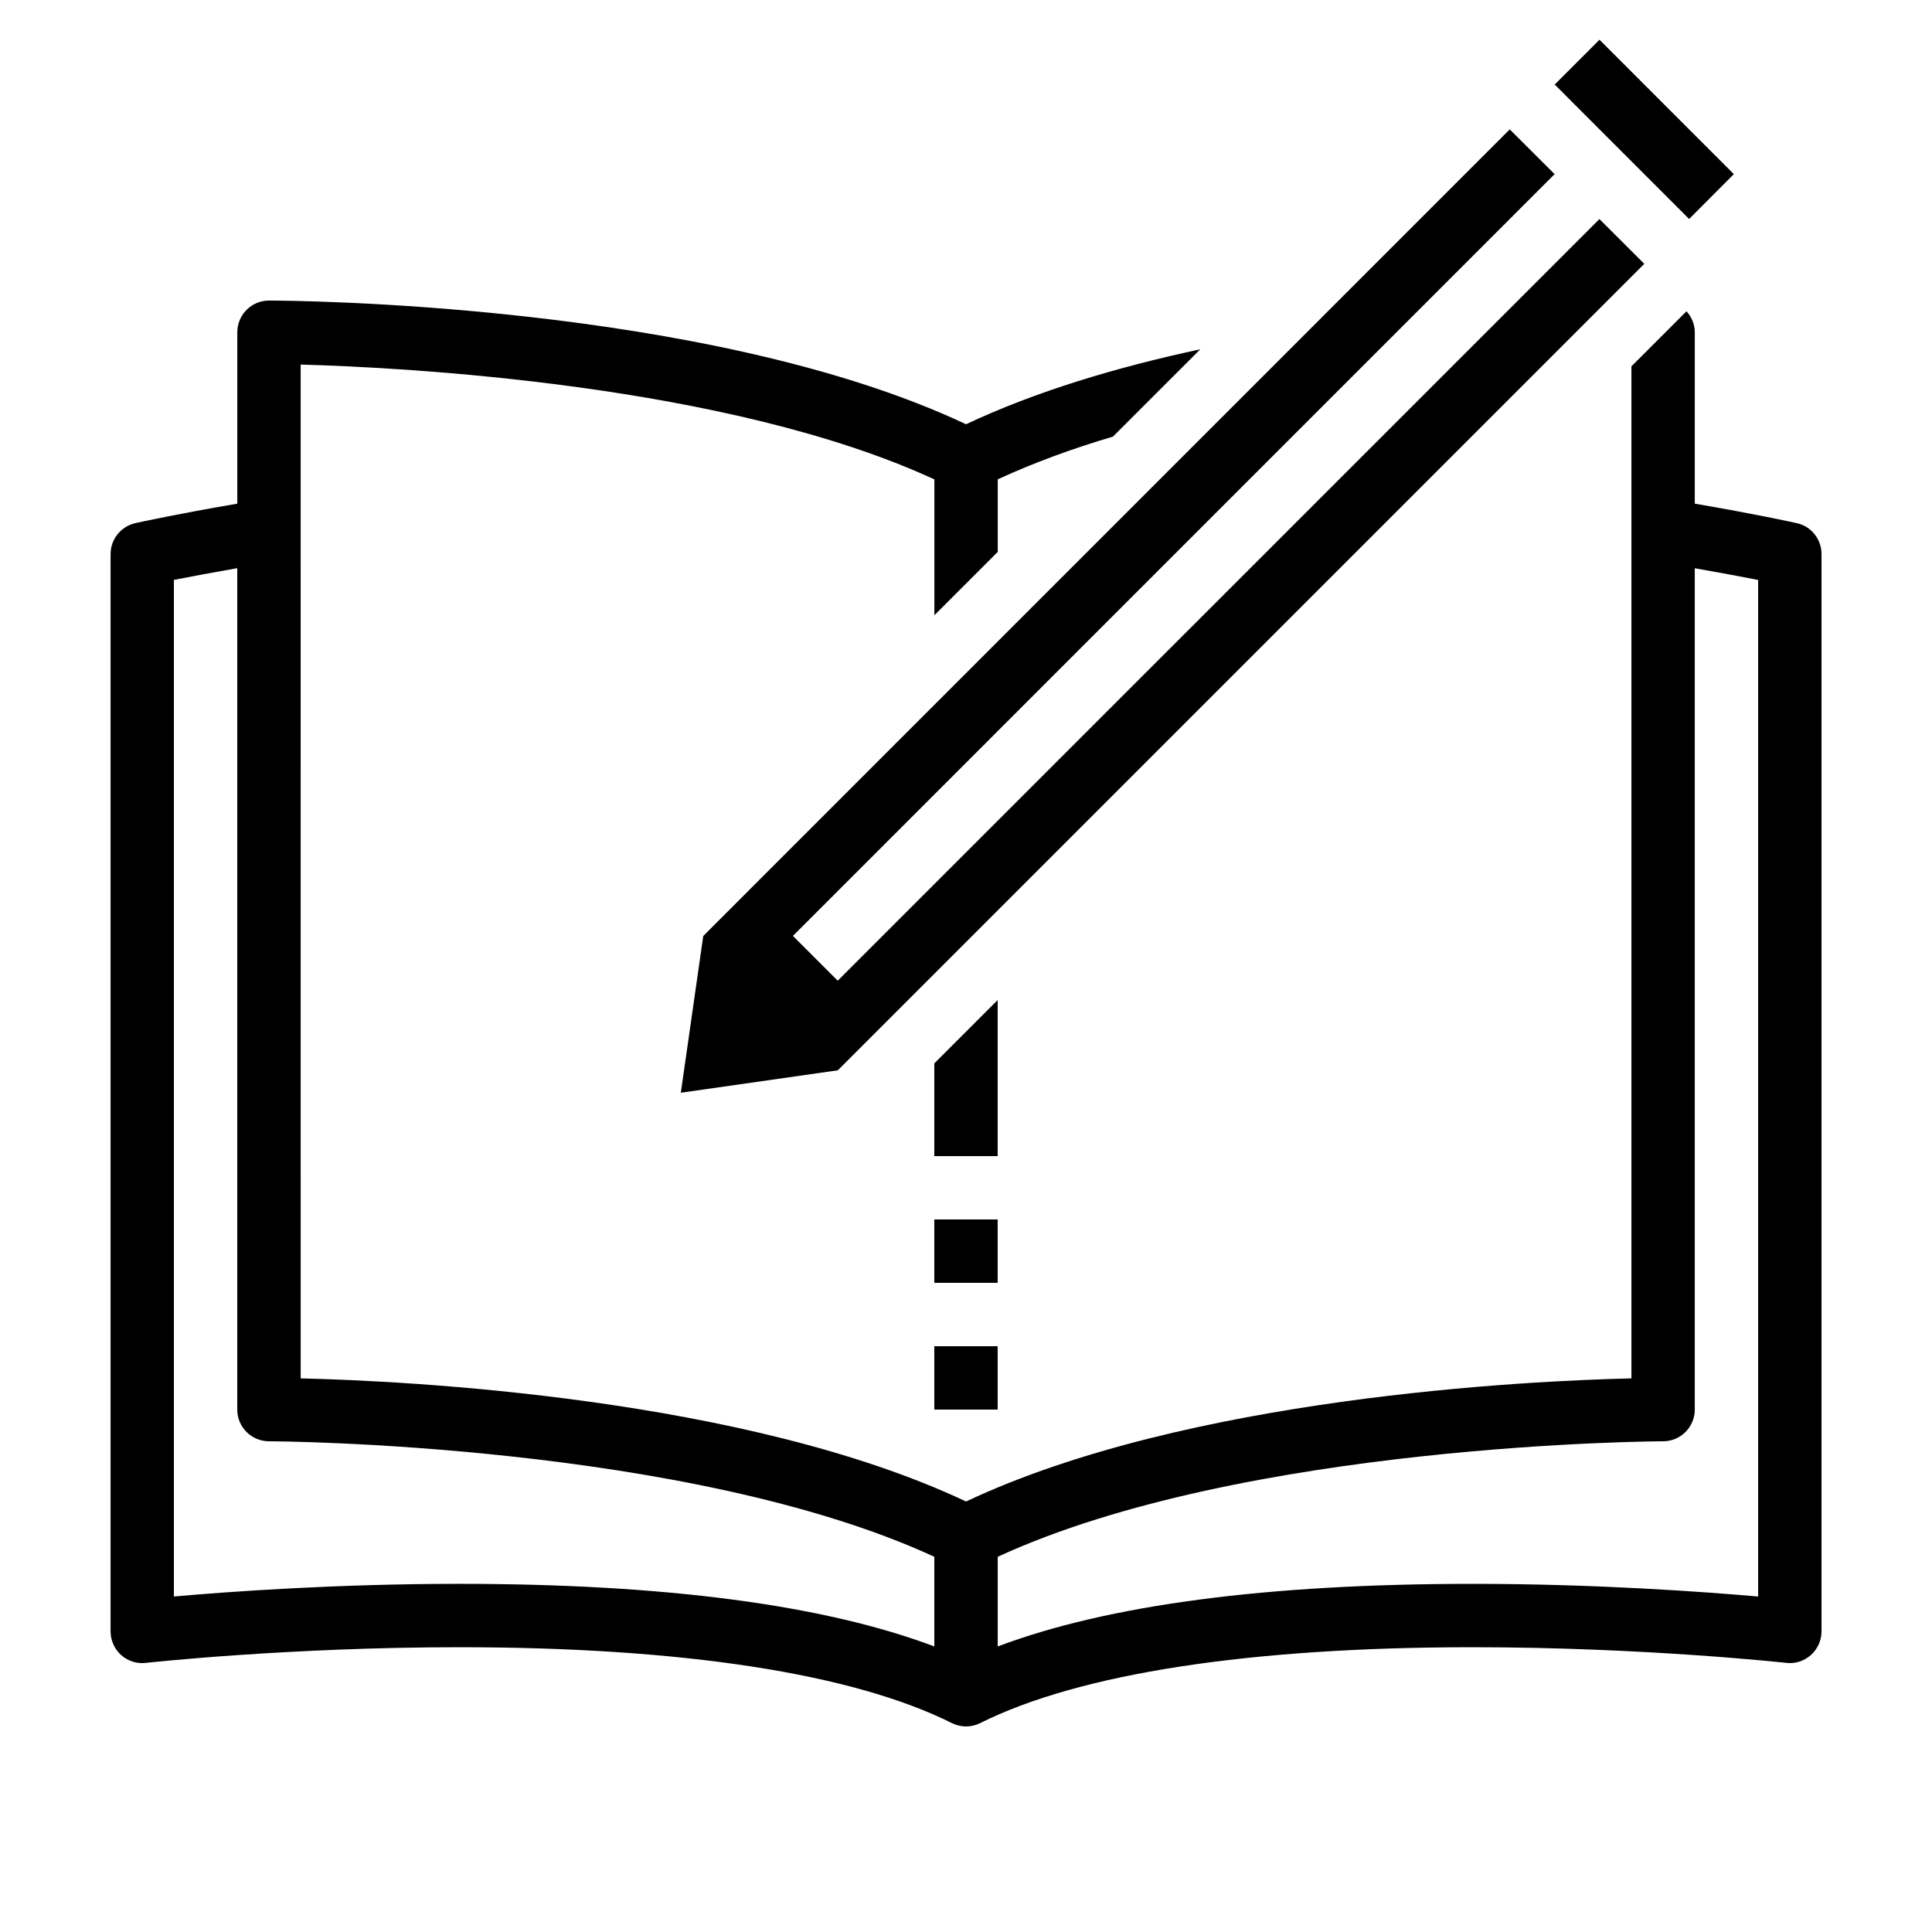 <?xml version="1.0" encoding="UTF-8"?>
<!-- Uploaded to: SVG Repo, www.svgrepo.com, Generator: SVG Repo Mixer Tools -->
<svg fill="#000000" width="800px" height="800px" version="1.1" viewBox="144 144 512 512" xmlns="http://www.w3.org/2000/svg">
 <g>
  <path d="m182.61 584.68c0.387-0.035 37.922-4.148 83.043-4.148 59.129 0 104.29 6.953 130.59 20.102 1.191 0.586 2.469 0.891 3.762 0.891 1.293 0 2.551-0.301 3.762-0.891 26.301-13.148 71.457-20.102 130.59-20.102 45.141 0 82.66 4.113 83.043 4.148 2.367 0.285 4.719-0.488 6.531-2.098 1.762-1.594 2.789-3.863 2.789-6.266v-285.49c0-3.93-2.719-7.356-6.582-8.195-1.059-0.234-11.25-2.469-27.004-5.156l0.004-45.41c0-2.148-0.875-4.082-2.199-5.574l-14.594 14.594v268.2c-27.91 0.656-117.76 5.004-176.33 32.629-58.578-27.625-148.42-31.977-176.33-32.629l-0.004-268.67c27.055 0.738 113.16 5.156 167.94 30.43v36.004l16.793-16.793v-19.23c9.438-4.348 19.715-8.129 30.531-11.32l23.141-23.141c-21.898 4.684-43.512 11.117-62.07 19.867-68.551-32.312-179.95-32.781-184.73-32.781-4.637 0-8.398 3.762-8.398 8.398v45.426c-15.754 2.688-25.945 4.922-27.004 5.156-3.859 0.875-6.578 4.285-6.578 8.215v285.49c0 2.383 1.023 4.668 2.789 6.266 1.793 1.594 4.164 2.367 6.531 2.082zm7.473-287c3.965-0.789 9.875-1.898 16.793-3.106v222.98c0 4.637 3.762 8.398 8.398 8.398 1.125 0 111.02 0.469 176.33 30.613v23.762c-29.188-11.016-71.457-16.594-125.95-16.594-32.629 0-61.398 2.098-75.57 3.359zm403.05 219.88v-222.97c6.918 1.211 12.832 2.316 16.793 3.106v269.4c-14.176-1.242-42.941-3.359-75.57-3.359-54.496 0-96.766 5.574-125.95 16.594v-23.762c65.309-30.145 175.21-30.613 176.33-30.613 4.637-0.004 8.398-3.766 8.398-8.398z"/>
  <path d="m391.6 425.81v24.57h16.793v-41.363z"/>
  <path d="m391.6 467.17h16.793v16.793h-16.793z"/>
  <path d="m391.6 500.76h16.793v16.793h-16.793z"/>
  <path d="m330.37 392.04-5.945 41.547 41.598-5.945 213.73-213.73-11.891-11.855-201.86 201.84-11.871-11.871 201.86-201.88-11.891-11.855z"/>
  <path d="m591.65 202.02 11.84-11.875-35.605-35.617-11.871 11.871 15.25 15.266 20.371 20.371z"/>
 </g>
</svg>